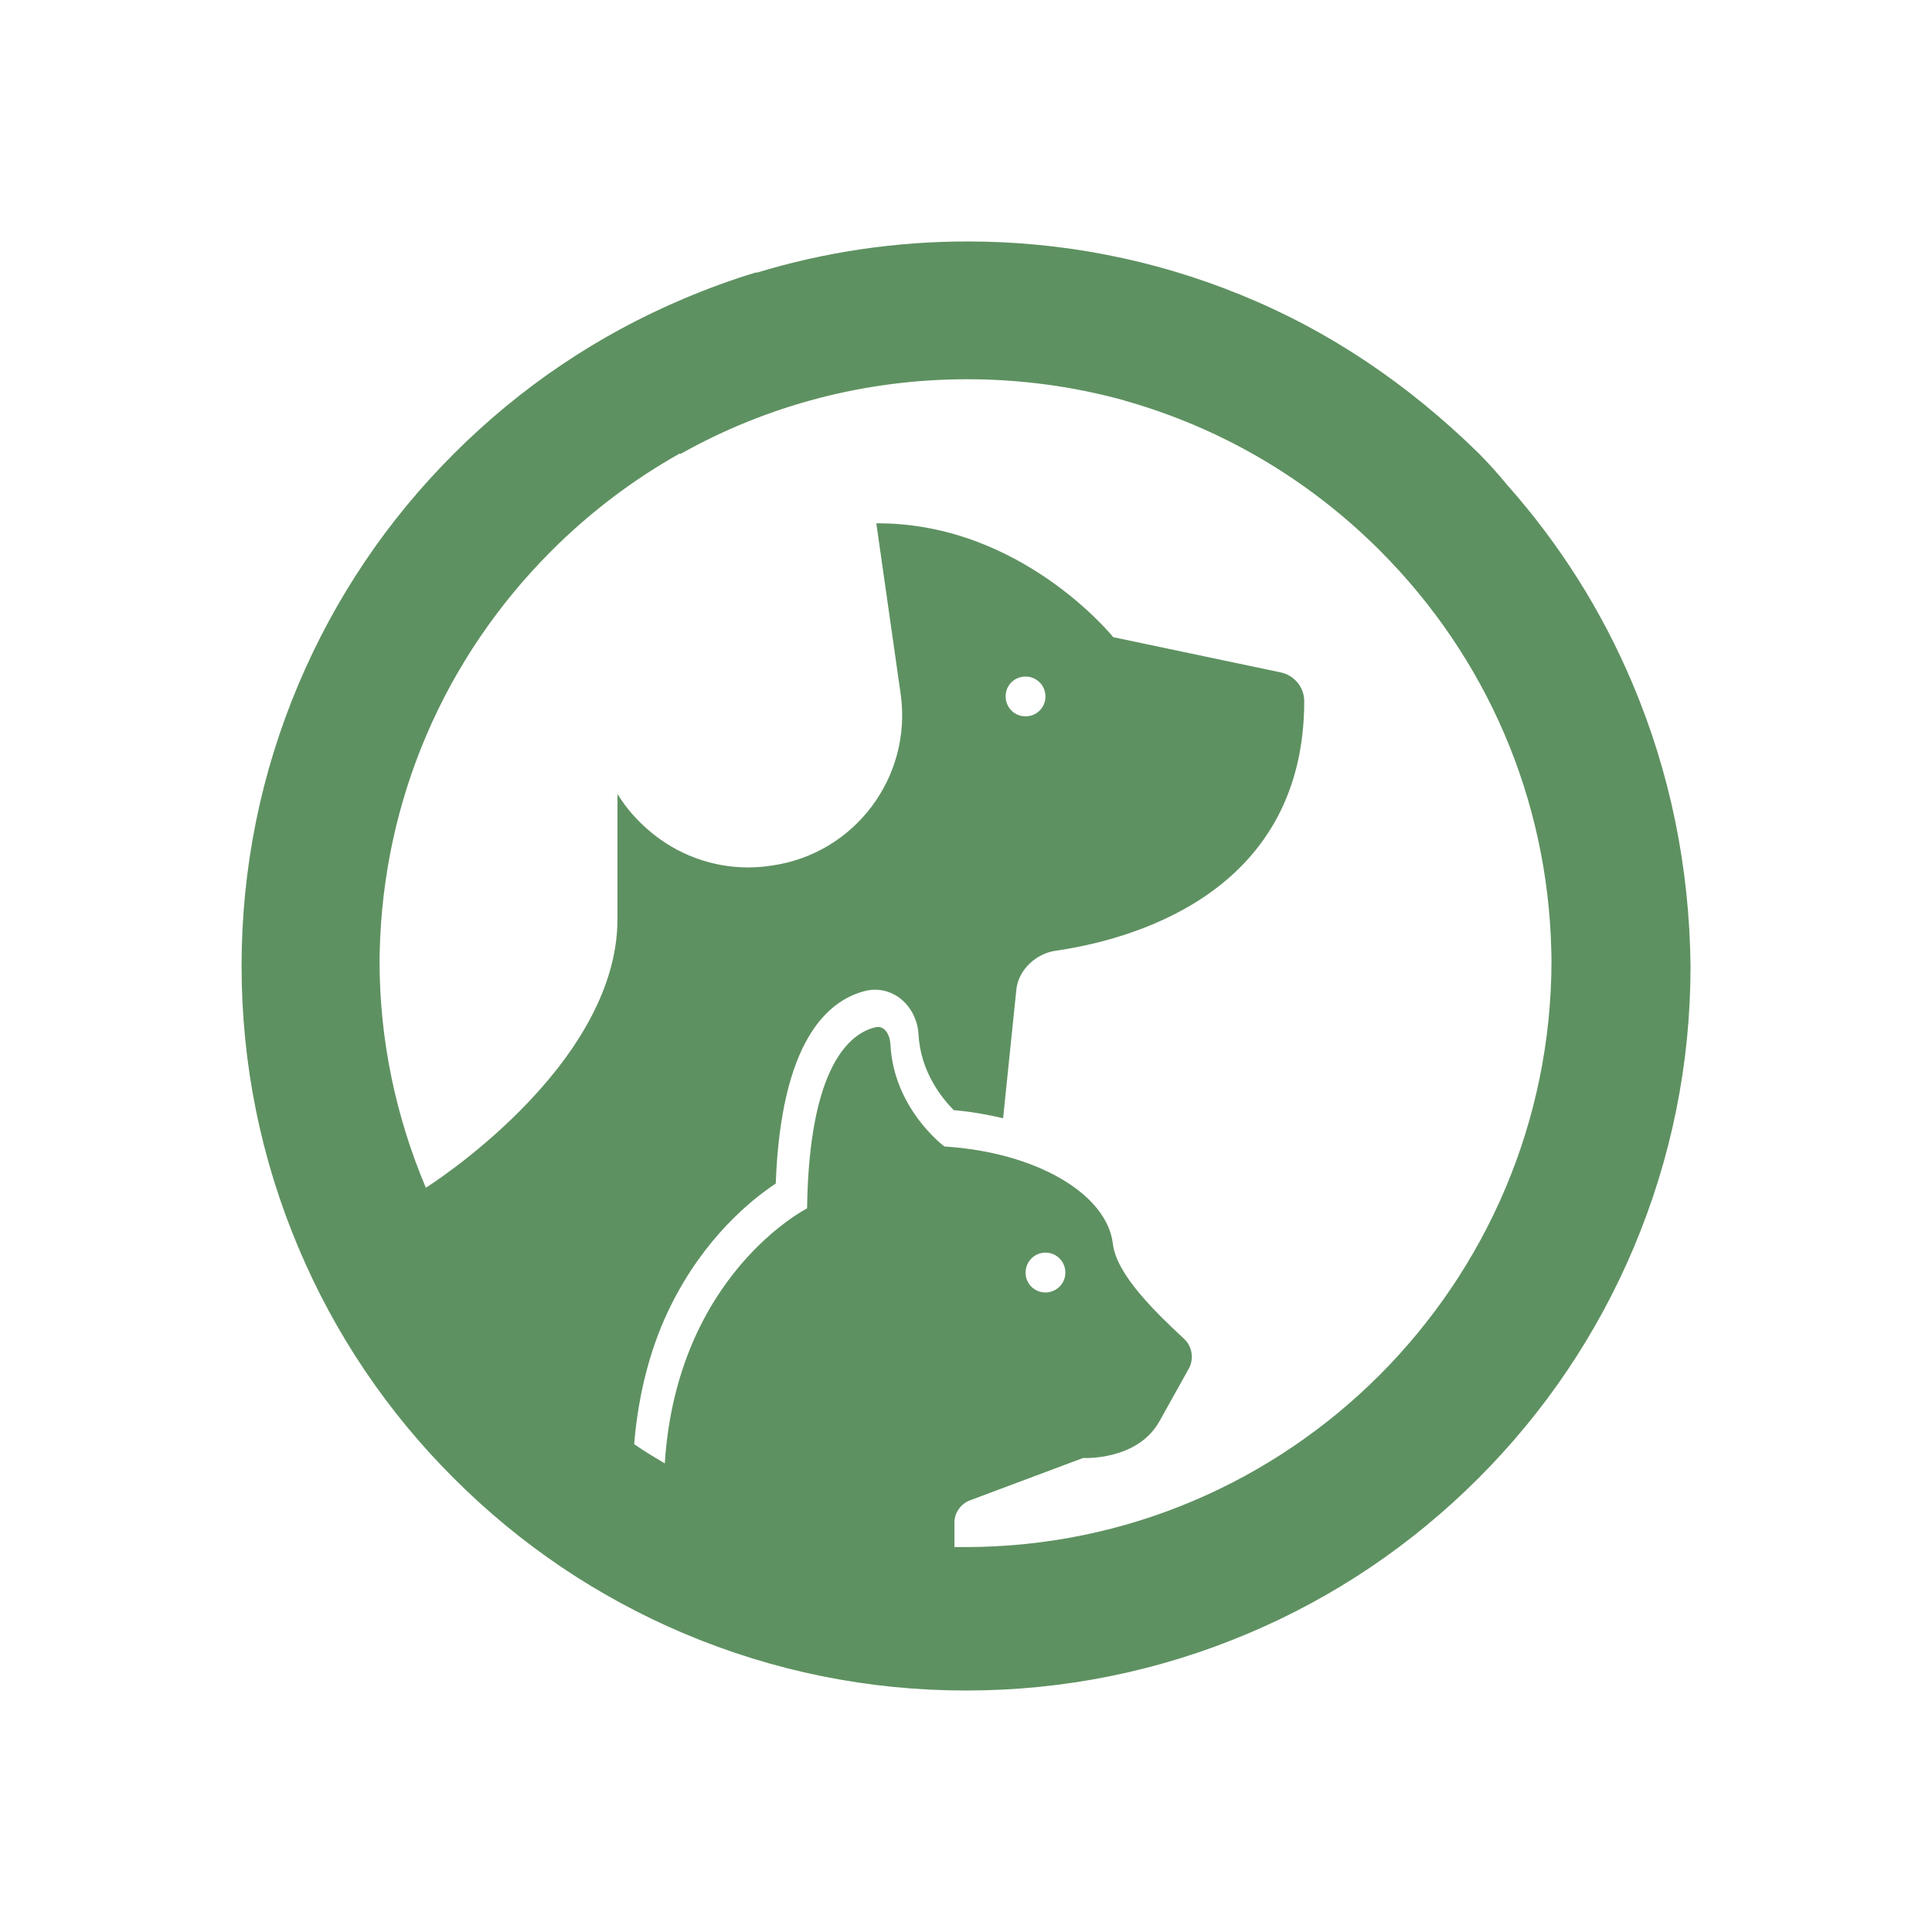 <?xml version="1.0" encoding="utf-8"?>
<!-- Generator: Adobe Illustrator 16.0.0, SVG Export Plug-In . SVG Version: 6.00 Build 0)  -->
<!DOCTYPE svg PUBLIC "-//W3C//DTD SVG 1.1//EN" "http://www.w3.org/Graphics/SVG/1.1/DTD/svg11.dtd">
<svg version="1.1" id="Layer_1" xmlns="http://www.w3.org/2000/svg" xmlns:xlink="http://www.w3.org/1999/xlink" x="0px" y="0px"
	 width="100px" height="100px" viewBox="0 0 100 100" enable-background="new 0 0 100 100" xml:space="preserve">
<g id="Layer_1_1_">
</g>
<g id="Isolation_Mode">
	<path fill="#5E9161" d="M84.494,35.371c-1.592-3.77-3.77-7.212-6.48-10.267c-0.474-0.575-0.966-1.13-1.475-1.639
		c-3.637-3.562-7.707-6.333-12.359-8.221c-4.49-1.825-9.238-2.746-14.104-2.746c-3.73,0-7.383,0.545-10.908,1.616l-0.017-0.018
		c-1.269,0.379-2.513,0.838-3.745,1.358c-4.466,1.885-8.474,4.589-11.916,8.032c-3.447,3.443-6.142,7.452-8.035,11.918
		c-1.955,4.625-2.951,9.531-2.951,14.598c0,5.057,0.996,9.971,2.951,14.596c1.886,4.467,4.588,8.478,8.035,11.918
		c3.442,3.443,7.45,6.144,11.916,8.034c4.625,1.954,9.532,2.951,14.597,2.951c5.06,0,9.974-0.997,14.599-2.951
		c4.467-1.886,8.474-4.591,11.918-8.034c3.441-3.44,6.142-7.451,8.032-11.918c1.954-4.625,2.95-9.531,2.95-14.596
		C87.447,44.911,86.45,39.996,84.494,35.371 M49.964,80.076h-0.562v-1.225c-0.026-0.502,0.309-1.004,0.784-1.186l5.875-2.2
		c0,0,2.812,0.159,3.955-1.907l1.5-2.688c0.299-0.519,0.201-1.179-0.24-1.583c-1.391-1.297-3.484-3.288-3.672-4.898
		c-0.309-2.601-3.975-4.748-8.721-5.047c0,0-2.626-1.938-2.793-5.275c-0.027-0.506-0.301-1.018-0.794-0.893
		c-1.269,0.309-3.418,1.938-3.522,9.372c0,0-6.739,3.412-7.364,13.198c-0.539-0.317-1.075-0.637-1.586-0.997
		c0.246-2.978,0.995-5.349,1.876-7.125c1.745-3.554,4.201-5.535,5.452-6.36c0.272-7.337,2.652-9.479,4.643-9.974
		c0.607-0.149,1.25-0.017,1.761,0.36c0.583,0.435,0.944,1.139,0.988,1.901c0.105,1.976,1.268,3.354,1.823,3.912
		c0.898,0.077,1.753,0.229,2.554,0.42l0.07-0.687l0.616-5.979c0.104-1.004,1.014-1.861,2.019-2.001
		c3.813-0.555,12.306-2.81,12.853-11.988c0.021-0.307,0.027-0.634,0.027-0.935c0-0.722-0.513-1.339-1.218-1.488l-8.667-1.823
		c0,0-4.768-5.938-12.263-5.893l1.26,8.835c0.607,4.289-2.378,8.271-6.668,8.879l-0.123,0.017c-0.371,0.054-0.74,0.08-1.109,0.08
		c-1.878,0-3.692-0.678-5.118-1.901c-0.644-0.549-1.217-1.2-1.639-1.904v6.467c0,7.698-9.919,13.917-9.919,13.917
		c-1.524-3.608-2.396-7.566-2.396-11.731c0-0.177,0-0.353,0.009-0.538c0.193-7.813,3.33-15.134,8.88-20.69
		c2.008-2.009,4.248-3.699,6.658-5.051l0.037,0.024c4.485-2.517,9.556-3.862,14.837-3.862c2.785,0,5.512,0.375,8.126,1.096v0.006
		c4.951,1.391,9.486,4.025,13.225,7.76c5.549,5.551,8.686,12.87,8.877,20.693c0,0.174,0.01,0.352,0.01,0.526
		C80.303,66.447,66.7,80.076,49.964,80.076 M53.084,65.876v-0.009c0-0.564,0.458-1.032,1.029-1.032c0.572,0,1.029,0.462,1.029,1.032
		v0.009c0,0.569-0.47,1.022-1.029,1.022C53.542,66.898,53.084,66.441,53.084,65.876 M52.053,36.049
		c-0.008-0.582,0.459-1.03,1.031-1.03s1.029,0.458,1.029,1.03c0,0.573-0.457,1.029-1.029,1.029
		C52.512,37.079,52.053,36.623,52.053,36.049"/>
</g>
</svg>
